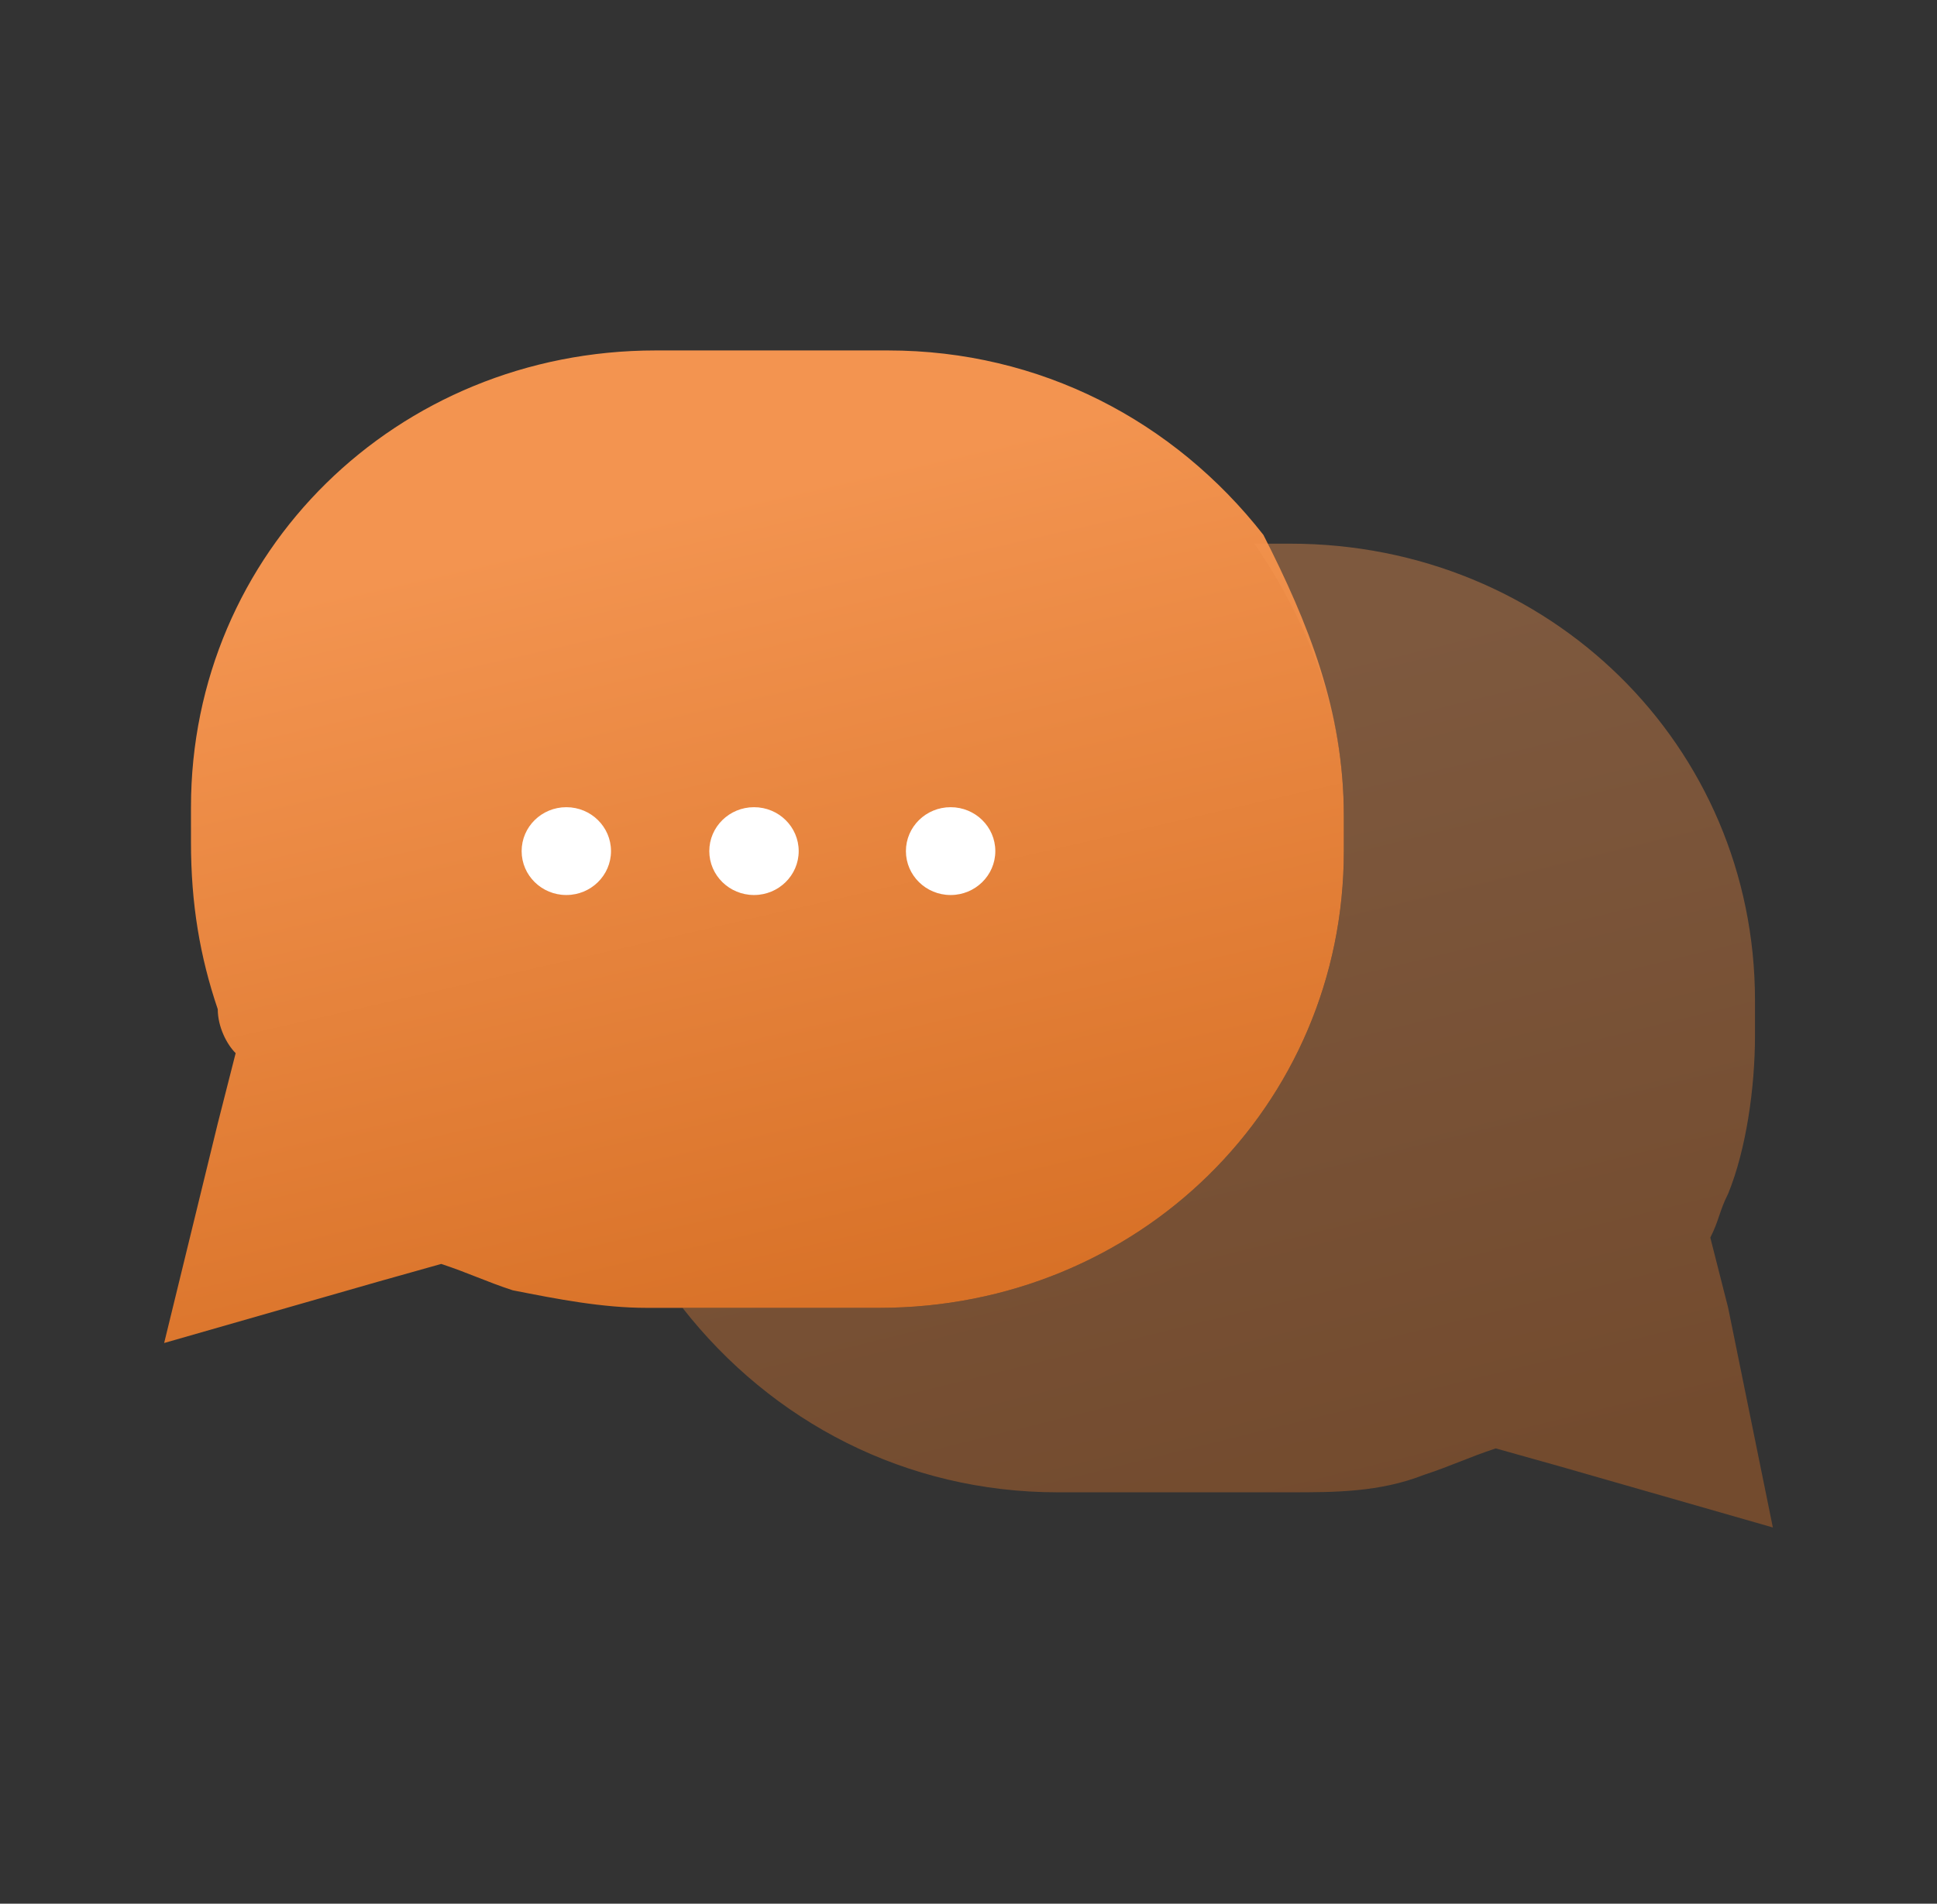 <svg width="59" height="58" viewBox="0 0 59 58" fill="none" xmlns="http://www.w3.org/2000/svg">
<rect x="0" y="0" width="59" height="58" fill="#333333" stroke="none"/>
<path d="M40.933 24.86V25.931C40.933 33.692 34.672 39.846 26.778 39.846H19.7C18.339 39.846 16.978 39.579 15.617 39.311C14.8 39.044 14.256 38.776 13.439 38.508L11.533 39.044L5 40.917L6.633 34.227L7.178 32.086C6.906 31.818 6.633 31.283 6.633 30.748C6.089 29.142 5.817 27.537 5.817 25.663V24.593C5.817 16.832 12.078 10.677 19.972 10.677H27.05C31.678 10.677 35.761 12.818 38.483 16.297C39.844 18.973 40.933 21.649 40.933 24.86Z" fill="url(#paint0_linear_2_1255)"/>
<path d="M28.955 27.269C29.707 27.269 30.317 26.67 30.317 25.931C30.317 25.192 29.707 24.593 28.955 24.593C28.204 24.593 27.594 25.192 27.594 25.931C27.594 26.67 28.204 27.269 28.955 27.269Z" fill="url(#paint1_linear_2_1255)"/>
<path d="M22.967 27.269C23.718 27.269 24.328 26.67 24.328 25.931C24.328 25.192 23.718 24.593 22.967 24.593C22.215 24.593 21.605 25.192 21.605 25.931C21.605 26.67 22.215 27.269 22.967 27.269Z" fill="url(#paint2_linear_2_1255)"/>
<path d="M17.25 27.269C18.002 27.269 18.611 26.67 18.611 25.931C18.611 25.192 18.002 24.593 17.25 24.593C16.498 24.593 15.889 25.192 15.889 25.931C15.889 26.67 16.498 27.269 17.25 27.269Z" fill="url(#paint3_linear_2_1255)"/>
<path d="M54 46.537L47.467 44.663L45.561 44.128C44.745 44.396 44.2 44.663 43.383 44.931C42.022 45.466 40.661 45.466 39.3 45.466H32.222C27.595 45.466 23.511 43.325 20.789 39.846H26.778C34.672 39.846 40.934 33.691 40.934 25.931V24.86C40.934 21.649 39.845 18.973 38.211 16.564H39.3C47.195 16.564 53.456 22.719 53.456 30.48V31.55C53.456 33.156 53.184 35.029 52.639 36.367C52.367 36.903 52.367 37.17 52.095 37.706L52.639 39.846L54 46.537Z" fill="url(#paint4_linear_2_1255)" fill-opacity="0.39"/>
<path d="M17.25 27.269C18.002 27.269 18.611 26.67 18.611 25.931C18.611 25.192 18.002 24.593 17.25 24.593C16.498 24.593 15.889 25.192 15.889 25.931C15.889 26.67 16.498 27.269 17.25 27.269Z" fill="white"/>
<path d="M22.967 27.269C23.718 27.269 24.328 26.67 24.328 25.931C24.328 25.192 23.718 24.593 22.967 24.593C22.215 24.593 21.605 25.192 21.605 25.931C21.605 26.67 22.215 27.269 22.967 27.269Z" fill="white"/>
<path d="M28.955 27.269C29.707 27.269 30.317 26.67 30.317 25.931C30.317 25.192 29.707 24.593 28.955 24.593C28.204 24.593 27.594 25.192 27.594 25.931C27.594 26.67 28.204 27.269 28.955 27.269Z" fill="white"/>
<defs>
<linearGradient id="paint0_linear_2_1255" x1="15.158" y1="16.807" x2="20.806" y2="41.415" gradientUnits="userSpaceOnUse">
<stop stop-color="#F39450"/>
<stop offset="1" stop-color="#D87127"/>
</linearGradient>
<linearGradient id="paint1_linear_2_1255" x1="28.364" y1="25.135" x2="28.937" y2="27.274" gradientUnits="userSpaceOnUse">
<stop stop-color="#F39450"/>
<stop offset="1" stop-color="#D87127"/>
</linearGradient>
<linearGradient id="paint2_linear_2_1255" x1="22.375" y1="25.135" x2="22.948" y2="27.274" gradientUnits="userSpaceOnUse">
<stop stop-color="#F39450"/>
<stop offset="1" stop-color="#D87127"/>
</linearGradient>
<linearGradient id="paint3_linear_2_1255" x1="16.658" y1="25.135" x2="17.232" y2="27.274" gradientUnits="userSpaceOnUse">
<stop stop-color="#F39450"/>
<stop offset="1" stop-color="#D87127"/>
</linearGradient>
<linearGradient id="paint4_linear_2_1255" x1="30.177" y1="22.64" x2="36.136" y2="46.849" gradientUnits="userSpaceOnUse">
<stop stop-color="#F39450"/>
<stop offset="1" stop-color="#D87127"/>
</linearGradient>
</defs>
</svg>
